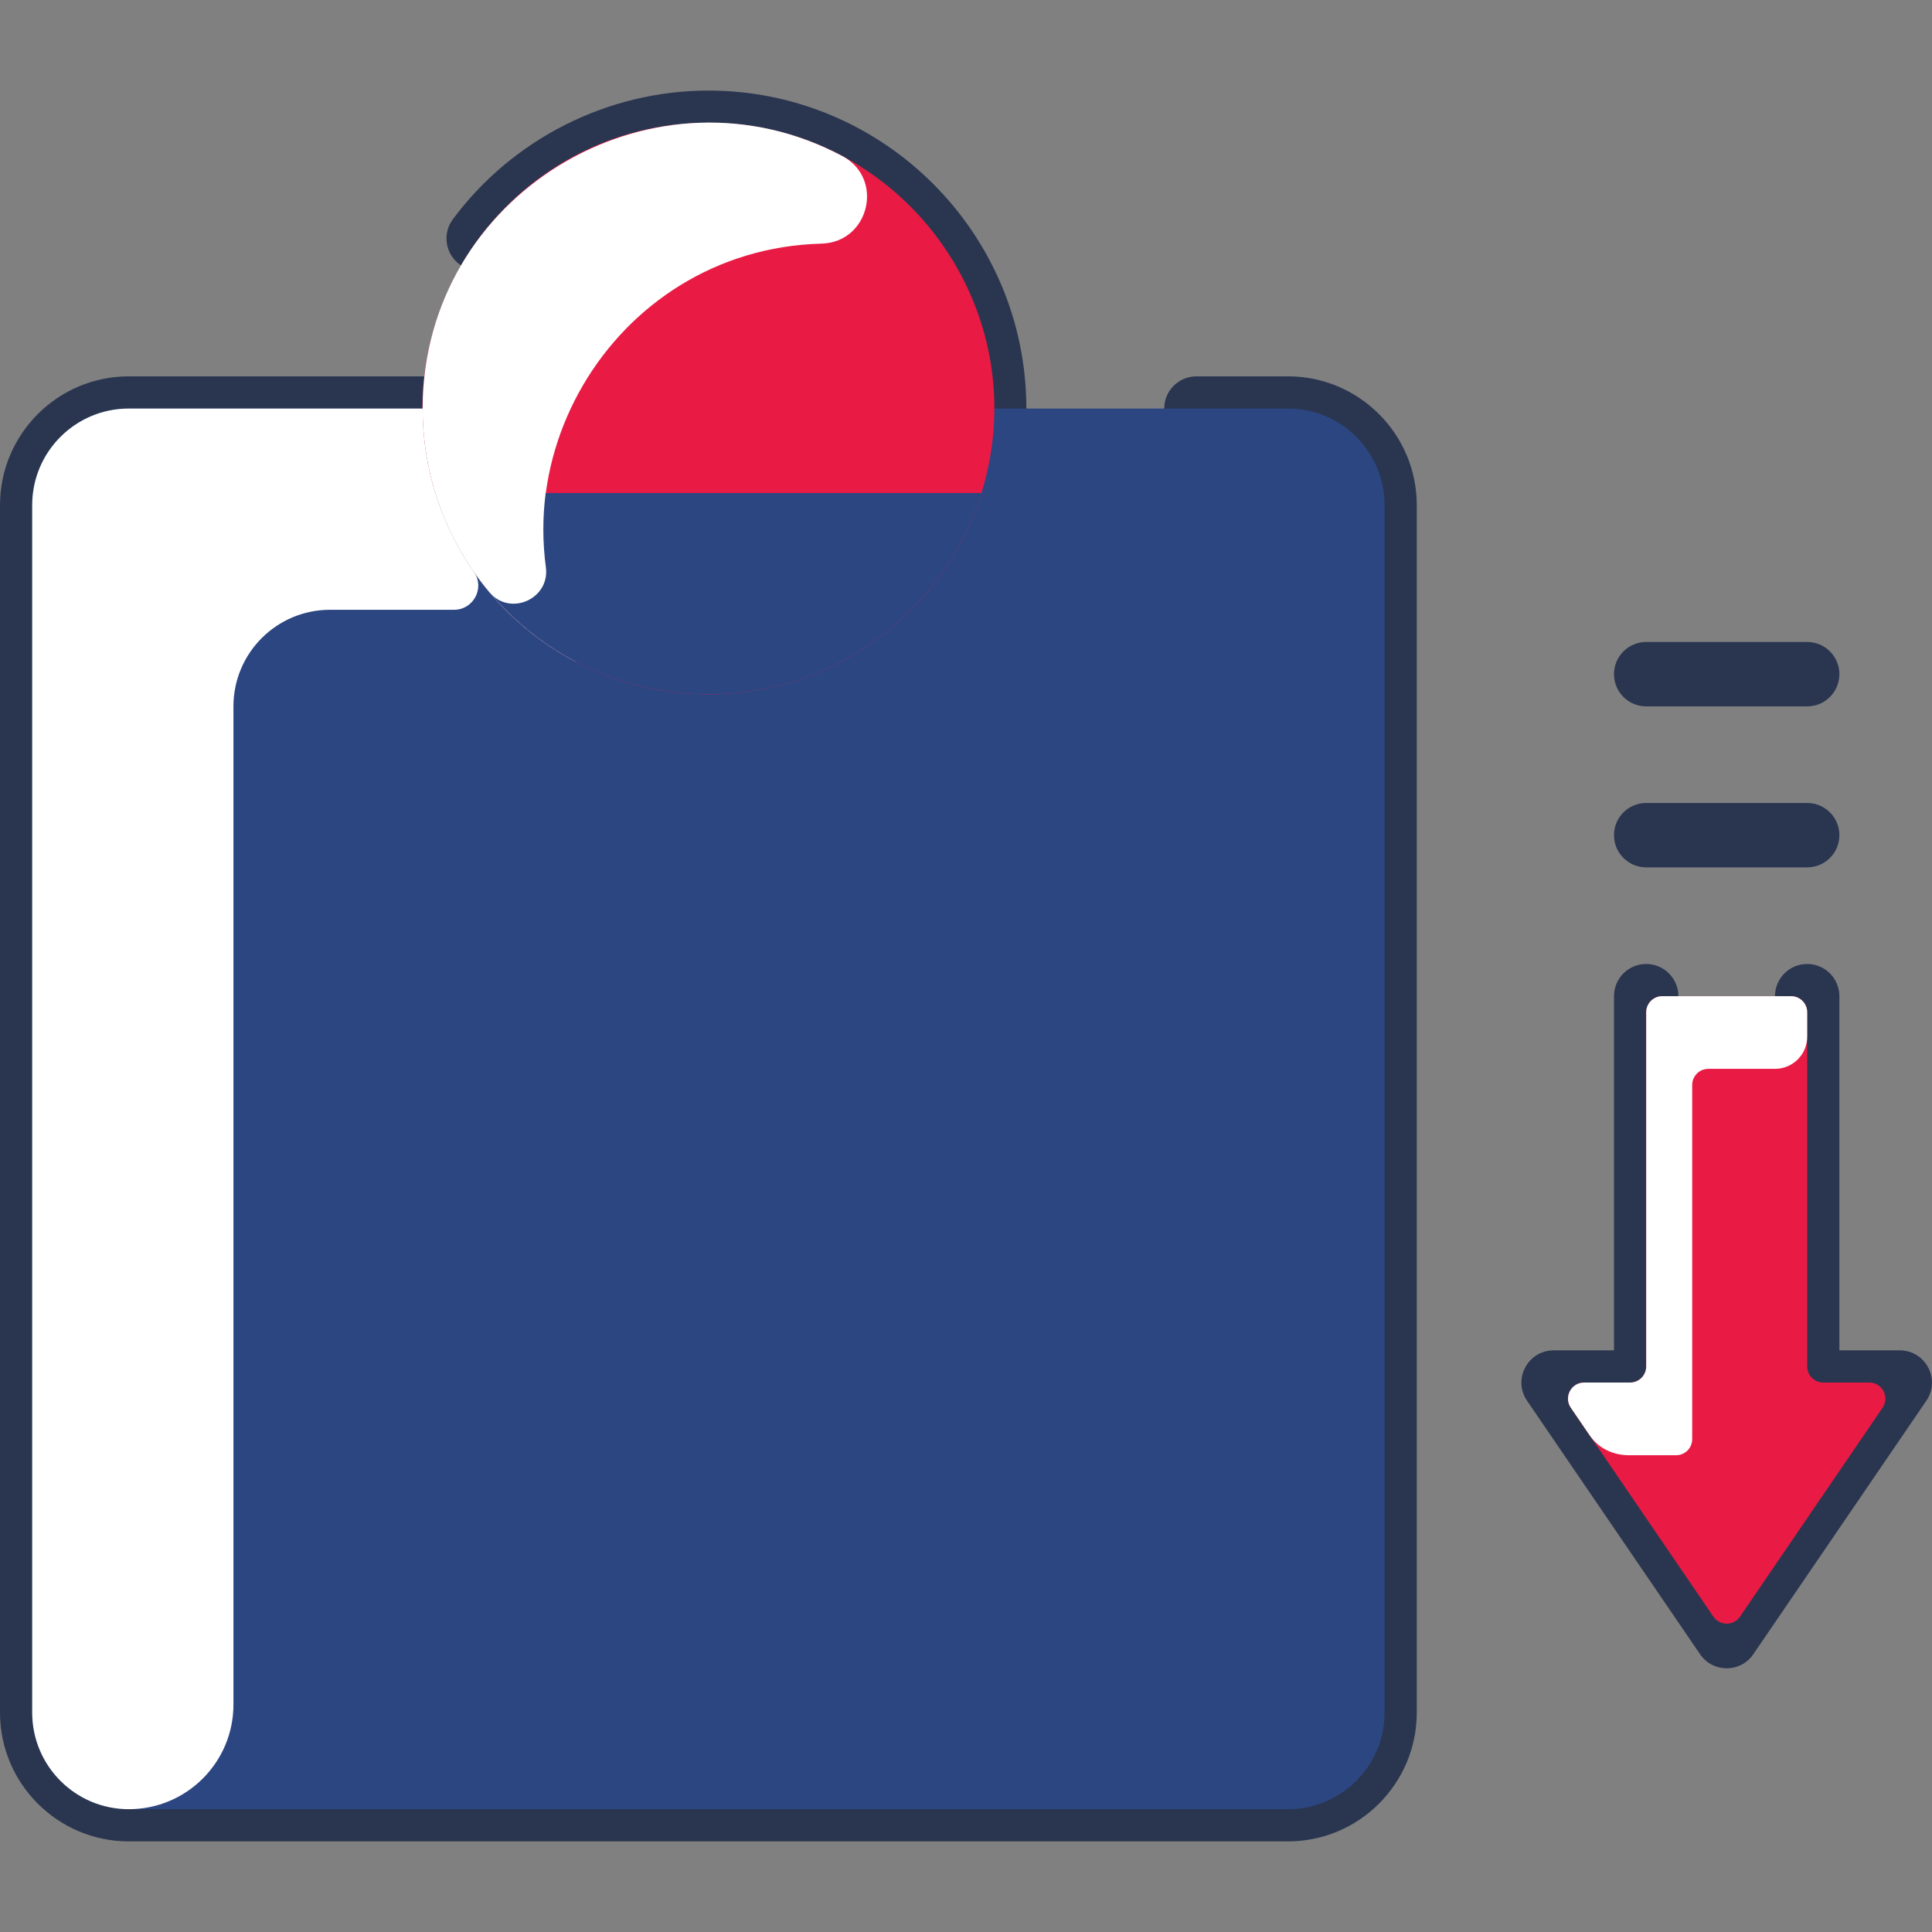 <?xml version="1.0" encoding="UTF-8"?>
<svg xmlns="http://www.w3.org/2000/svg" width="512" height="512" viewBox="0 0 512 512" fill="none">
  <rect x="0" y="0" width="512" height="512" fill="#808080" stroke="none"/>
  <path d="M341.326 99.732H317.069C312.356 99.732 308.535 103.552 308.535 108.265C308.535 112.977 312.356 116.798 317.069 116.798H341.326C350.736 116.798 358.393 124.454 358.393 133.864V453.858C358.393 463.268 350.736 470.924 341.326 470.924H34.133C24.723 470.924 17.066 463.268 17.066 453.858V133.864C17.066 124.454 24.723 116.798 34.133 116.798H103.895C107.983 157.261 143.328 192.53 187.729 192.53C234.678 192.53 271.994 152.979 271.994 108.265C271.994 61.801 234.194 24 187.729 24C161.163 24 135.842 36.756 120.002 58.122C117.195 61.907 117.989 67.252 121.775 70.059C125.561 72.865 130.903 72.073 133.711 68.286C146.537 50.987 166.226 41.066 187.729 41.066C230.131 41.066 262.316 80.193 253.482 122.131H192.561L172.647 88.942C170.222 84.901 164.982 83.59 160.939 86.015C156.898 88.439 155.587 93.681 158.012 97.722L172.657 122.131H121.976C121.033 117.655 120.53 113.018 120.53 108.265C120.53 103.552 116.709 99.732 111.997 99.732H34.133C15.312 99.732 0 115.043 0 133.864V453.858C0 472.679 15.312 487.99 34.133 487.99H341.326C360.147 487.99 375.459 472.679 375.459 453.858V133.864C375.459 115.043 360.147 99.732 341.326 99.732ZM247.355 139.198C236.142 160.722 213.632 175.464 187.729 175.464C161.827 175.464 139.315 160.722 128.104 139.198H247.355Z" fill="#2A3650"></path>
  <path d="M196.263 238.395C196.263 233.683 192.442 229.862 187.729 229.862C183.017 229.862 179.196 233.683 179.196 238.395V372.793C179.196 377.505 183.017 381.326 187.729 381.326C192.442 381.326 196.263 377.505 196.263 372.793V238.395Z" fill="#2A3650"></path>
  <path d="M187.729 402.659C183.017 402.659 179.196 406.479 179.196 411.192V426.125C179.196 430.837 183.017 434.658 187.729 434.658C192.442 434.658 196.263 430.837 196.263 426.125V411.192C196.263 406.478 192.442 402.659 187.729 402.659Z" fill="#2A3650"></path>
  <path d="M503.456 357.86H487.457V263.995C487.457 259.283 483.636 255.462 478.923 255.462C474.211 255.462 470.39 259.283 470.39 263.995V366.393C470.39 371.105 474.211 374.926 478.923 374.926H487.301L457.591 418.455L427.88 374.926H436.258C440.97 374.926 444.791 371.105 444.791 366.393V263.995C444.791 259.283 440.97 255.462 436.258 255.462C431.545 255.462 427.725 259.283 427.725 263.995V357.86H411.725C404.877 357.86 400.817 365.547 404.678 371.204L450.543 438.402C453.923 443.357 461.251 443.366 464.639 438.402L510.505 371.204C514.365 365.547 510.304 357.86 503.456 357.86Z" fill="#2A3650"></path>
  <path d="M436.258 229.862H478.924C483.636 229.862 487.457 226.041 487.457 221.329C487.457 216.617 483.636 212.796 478.924 212.796H436.258C431.545 212.796 427.725 216.617 427.725 221.329C427.725 226.041 431.545 229.862 436.258 229.862Z" fill="#2A3650"></path>
  <path d="M436.258 187.197H478.924C483.636 187.197 487.457 183.376 487.457 178.664C487.457 173.951 483.636 170.13 478.924 170.13H436.258C431.545 170.13 427.725 173.951 427.725 178.664C427.725 183.376 431.545 187.197 436.258 187.197Z" fill="#2A3650"></path>
  <path d="M341.326 108.268C355.459 108.268 366.926 119.734 366.926 133.867V453.854C366.926 467.987 355.459 479.453 341.326 479.453H34.133C20 479.453 8.533 467.987 8.533 453.854V133.867C8.533 119.734 20 108.268 34.133 108.268H341.326Z" fill="#2C4682"></path>
  <path d="M187.729 32.538C136.83 32.538 100.308 81.89 115.368 130.667C124.914 161.556 153.703 183.998 187.729 183.998C221.755 183.998 250.544 161.556 260.09 130.667C275.168 81.832 238.577 32.538 187.729 32.538Z" fill="#E91B45"></path>
  <path d="M217.706 64.563C161.734 66.023 126.816 126.235 152.626 175.39C126.807 161.85 110.876 134.73 112.06 105.172C114.274 49.862 174.092 15.232 223.227 41.355C234.426 47.309 230.386 64.231 217.706 64.563Z" fill="white"></path>
  <path d="M498.903 373.063L461.115 428.426C459.421 430.908 455.76 430.908 454.067 428.426L416.279 373.061C414.346 370.229 416.371 366.392 419.801 366.392H431.991C434.347 366.392 436.258 364.482 436.258 362.126V268.263C436.258 265.906 438.168 263.996 440.524 263.996H474.657C477.013 263.996 478.924 265.906 478.924 268.263V362.126C478.924 364.482 480.834 366.392 483.19 366.392H495.379C498.808 366.391 500.836 370.231 498.903 373.063Z" fill="#E91B45"></path>
  <path d="M260.091 130.667C250.544 161.556 221.755 183.998 187.729 183.998C153.703 183.998 124.915 161.556 115.368 130.667H260.091Z" fill="#2C4682"></path>
  <path d="M129.731 156.965C123.318 149.335 118.385 140.423 115.368 130.667H144.605C143.777 137.089 143.776 143.715 144.66 150.328C145.78 158.711 135.173 163.439 129.731 156.965Z" fill="white"></path>
  <path d="M120.326 161.599H87.465C73.326 161.599 61.865 173.06 61.865 187.198V451.721C61.865 467.036 49.449 479.453 34.133 479.453C19.994 479.453 8.533 467.992 8.533 453.854V133.867C8.533 119.728 19.994 108.268 34.133 108.268H111.998C111.998 123.919 116.783 138.967 125.605 151.587C128.553 155.805 125.472 161.599 120.326 161.599Z" fill="white"></path>
  <path d="M478.924 268.261V274.725C478.924 279.437 475.103 283.258 470.391 283.258H452.716C450.36 283.258 448.45 285.168 448.45 287.524V381.387C448.45 383.743 446.539 385.654 444.183 385.654C444.183 385.654 431.953 385.654 431.928 385.655C427.715 385.723 423.697 383.92 421.322 380.441L416.28 373.06C414.349 370.234 416.378 366.392 419.802 366.392H431.991C434.348 366.392 436.258 364.481 436.258 362.125V268.262C436.258 265.906 438.168 263.996 440.525 263.996H474.657C477.013 263.995 478.924 265.905 478.924 268.261Z" fill="white"></path>
</svg>
